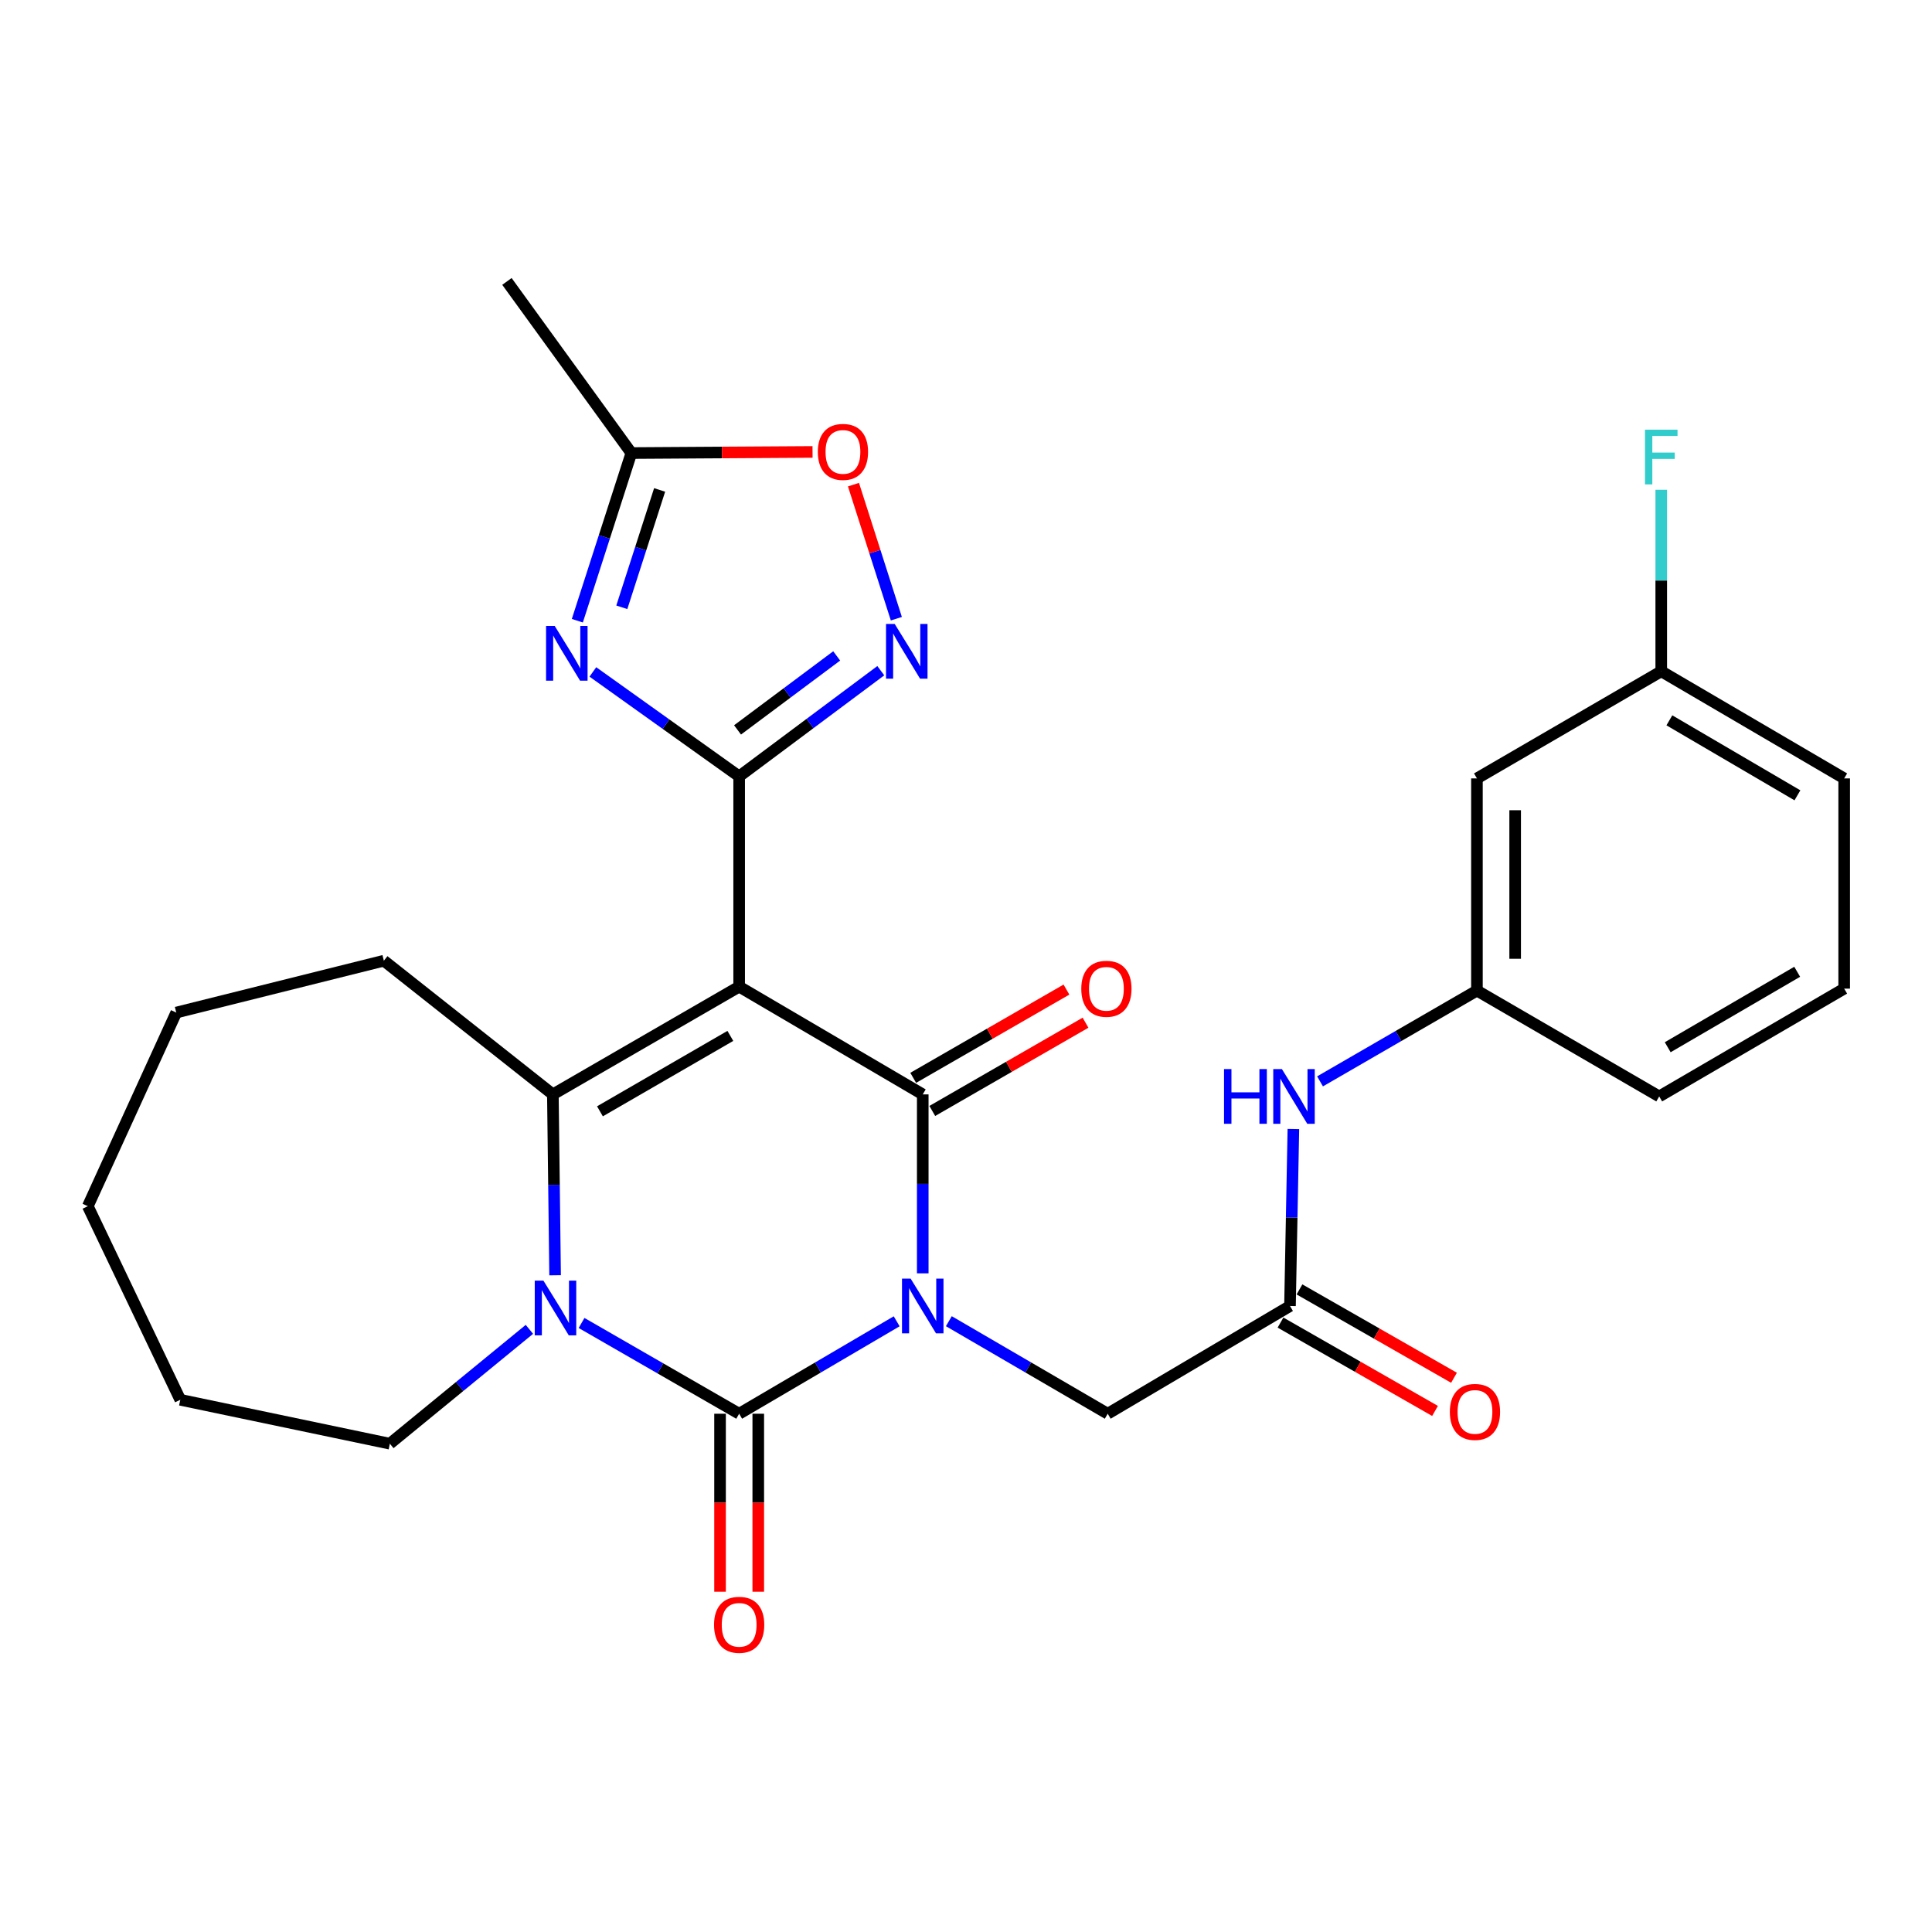 <?xml version='1.0' encoding='iso-8859-1'?>
<svg version='1.1' baseProfile='full'
              xmlns='http://www.w3.org/2000/svg'
                      xmlns:rdkit='http://www.rdkit.org/xml'
                      xmlns:xlink='http://www.w3.org/1999/xlink'
                  xml:space='preserve'
width='1000px' height='1000px' viewBox='0 0 1000 1000'>
<!-- END OF HEADER -->
<rect style='opacity:1.0;fill:#FFFFFF;stroke:none' width='1000' height='1000' x='0' y='0'> </rect>
<path class='bond-1' d='M 477.612,659.081 L 477.612,612.769' style='fill:none;fill-rule:evenodd;stroke:#0000FF;stroke-width:6px;stroke-linecap:butt;stroke-linejoin:miter;stroke-opacity:1' />
<path class='bond-1' d='M 477.612,612.769 L 477.612,566.456' style='fill:none;fill-rule:evenodd;stroke:#000000;stroke-width:6px;stroke-linecap:butt;stroke-linejoin:miter;stroke-opacity:1' />
<path class='bond-2' d='M 464.117,683.899 L 423.351,707.823' style='fill:none;fill-rule:evenodd;stroke:#0000FF;stroke-width:6px;stroke-linecap:butt;stroke-linejoin:miter;stroke-opacity:1' />
<path class='bond-2' d='M 423.351,707.823 L 382.586,731.747' style='fill:none;fill-rule:evenodd;stroke:#000000;stroke-width:6px;stroke-linecap:butt;stroke-linejoin:miter;stroke-opacity:1' />
<path class='bond-9' d='M 491.122,683.849 L 532.237,707.798' style='fill:none;fill-rule:evenodd;stroke:#0000FF;stroke-width:6px;stroke-linecap:butt;stroke-linejoin:miter;stroke-opacity:1' />
<path class='bond-9' d='M 532.237,707.798 L 573.352,731.747' style='fill:none;fill-rule:evenodd;stroke:#000000;stroke-width:6px;stroke-linecap:butt;stroke-linejoin:miter;stroke-opacity:1' />
<path class='bond-0' d='M 382.586,510.689 L 477.612,566.456' style='fill:none;fill-rule:evenodd;stroke:#000000;stroke-width:6px;stroke-linecap:butt;stroke-linejoin:miter;stroke-opacity:1' />
<path class='bond-3' d='M 382.586,510.689 L 382.586,401.859' style='fill:none;fill-rule:evenodd;stroke:#000000;stroke-width:6px;stroke-linecap:butt;stroke-linejoin:miter;stroke-opacity:1' />
<path class='bond-29' d='M 382.586,510.689 L 286.163,566.456' style='fill:none;fill-rule:evenodd;stroke:#000000;stroke-width:6px;stroke-linecap:butt;stroke-linejoin:miter;stroke-opacity:1' />
<path class='bond-29' d='M 378.027,536.18 L 310.532,575.217' style='fill:none;fill-rule:evenodd;stroke:#000000;stroke-width:6px;stroke-linecap:butt;stroke-linejoin:miter;stroke-opacity:1' />
<path class='bond-13' d='M 482.548,575.028 L 522.207,552.189' style='fill:none;fill-rule:evenodd;stroke:#000000;stroke-width:6px;stroke-linecap:butt;stroke-linejoin:miter;stroke-opacity:1' />
<path class='bond-13' d='M 522.207,552.189 L 561.865,529.349' style='fill:none;fill-rule:evenodd;stroke:#FF0000;stroke-width:6px;stroke-linecap:butt;stroke-linejoin:miter;stroke-opacity:1' />
<path class='bond-13' d='M 472.675,557.885 L 512.334,535.045' style='fill:none;fill-rule:evenodd;stroke:#000000;stroke-width:6px;stroke-linecap:butt;stroke-linejoin:miter;stroke-opacity:1' />
<path class='bond-13' d='M 512.334,535.045 L 551.992,512.206' style='fill:none;fill-rule:evenodd;stroke:#FF0000;stroke-width:6px;stroke-linecap:butt;stroke-linejoin:miter;stroke-opacity:1' />
<path class='bond-4' d='M 382.586,731.747 L 341.797,708.257' style='fill:none;fill-rule:evenodd;stroke:#000000;stroke-width:6px;stroke-linecap:butt;stroke-linejoin:miter;stroke-opacity:1' />
<path class='bond-4' d='M 341.797,708.257 L 301.009,684.766' style='fill:none;fill-rule:evenodd;stroke:#0000FF;stroke-width:6px;stroke-linecap:butt;stroke-linejoin:miter;stroke-opacity:1' />
<path class='bond-12' d='M 372.694,731.747 L 372.694,777.808' style='fill:none;fill-rule:evenodd;stroke:#000000;stroke-width:6px;stroke-linecap:butt;stroke-linejoin:miter;stroke-opacity:1' />
<path class='bond-12' d='M 372.694,777.808 L 372.694,823.869' style='fill:none;fill-rule:evenodd;stroke:#FF0000;stroke-width:6px;stroke-linecap:butt;stroke-linejoin:miter;stroke-opacity:1' />
<path class='bond-12' d='M 392.477,731.747 L 392.477,777.808' style='fill:none;fill-rule:evenodd;stroke:#000000;stroke-width:6px;stroke-linecap:butt;stroke-linejoin:miter;stroke-opacity:1' />
<path class='bond-12' d='M 392.477,777.808 L 392.477,823.869' style='fill:none;fill-rule:evenodd;stroke:#FF0000;stroke-width:6px;stroke-linecap:butt;stroke-linejoin:miter;stroke-opacity:1' />
<path class='bond-6' d='M 382.586,401.859 L 344.725,374.825' style='fill:none;fill-rule:evenodd;stroke:#000000;stroke-width:6px;stroke-linecap:butt;stroke-linejoin:miter;stroke-opacity:1' />
<path class='bond-6' d='M 344.725,374.825 L 306.865,347.792' style='fill:none;fill-rule:evenodd;stroke:#0000FF;stroke-width:6px;stroke-linecap:butt;stroke-linejoin:miter;stroke-opacity:1' />
<path class='bond-7' d='M 382.586,401.859 L 419.243,374.503' style='fill:none;fill-rule:evenodd;stroke:#000000;stroke-width:6px;stroke-linecap:butt;stroke-linejoin:miter;stroke-opacity:1' />
<path class='bond-7' d='M 419.243,374.503 L 455.9,347.147' style='fill:none;fill-rule:evenodd;stroke:#0000FF;stroke-width:6px;stroke-linecap:butt;stroke-linejoin:miter;stroke-opacity:1' />
<path class='bond-7' d='M 381.751,377.797 L 407.411,358.648' style='fill:none;fill-rule:evenodd;stroke:#000000;stroke-width:6px;stroke-linecap:butt;stroke-linejoin:miter;stroke-opacity:1' />
<path class='bond-7' d='M 407.411,358.648 L 433.071,339.498' style='fill:none;fill-rule:evenodd;stroke:#0000FF;stroke-width:6px;stroke-linecap:butt;stroke-linejoin:miter;stroke-opacity:1' />
<path class='bond-5' d='M 287.318,660.078 L 286.741,613.267' style='fill:none;fill-rule:evenodd;stroke:#0000FF;stroke-width:6px;stroke-linecap:butt;stroke-linejoin:miter;stroke-opacity:1' />
<path class='bond-5' d='M 286.741,613.267 L 286.163,566.456' style='fill:none;fill-rule:evenodd;stroke:#000000;stroke-width:6px;stroke-linecap:butt;stroke-linejoin:miter;stroke-opacity:1' />
<path class='bond-18' d='M 274.015,688.072 L 237.901,717.664' style='fill:none;fill-rule:evenodd;stroke:#0000FF;stroke-width:6px;stroke-linecap:butt;stroke-linejoin:miter;stroke-opacity:1' />
<path class='bond-18' d='M 237.901,717.664 L 201.787,747.255' style='fill:none;fill-rule:evenodd;stroke:#000000;stroke-width:6px;stroke-linecap:butt;stroke-linejoin:miter;stroke-opacity:1' />
<path class='bond-19' d='M 286.163,566.456 L 198.688,497.259' style='fill:none;fill-rule:evenodd;stroke:#000000;stroke-width:6px;stroke-linecap:butt;stroke-linejoin:miter;stroke-opacity:1' />
<path class='bond-8' d='M 298.824,321.284 L 312.805,277.893' style='fill:none;fill-rule:evenodd;stroke:#0000FF;stroke-width:6px;stroke-linecap:butt;stroke-linejoin:miter;stroke-opacity:1' />
<path class='bond-8' d='M 312.805,277.893 L 326.785,234.502' style='fill:none;fill-rule:evenodd;stroke:#000000;stroke-width:6px;stroke-linecap:butt;stroke-linejoin:miter;stroke-opacity:1' />
<path class='bond-8' d='M 321.848,314.334 L 331.635,283.96' style='fill:none;fill-rule:evenodd;stroke:#0000FF;stroke-width:6px;stroke-linecap:butt;stroke-linejoin:miter;stroke-opacity:1' />
<path class='bond-8' d='M 331.635,283.96 L 341.421,253.587' style='fill:none;fill-rule:evenodd;stroke:#000000;stroke-width:6px;stroke-linecap:butt;stroke-linejoin:miter;stroke-opacity:1' />
<path class='bond-10' d='M 463.95,320.241 L 452.853,285.545' style='fill:none;fill-rule:evenodd;stroke:#0000FF;stroke-width:6px;stroke-linecap:butt;stroke-linejoin:miter;stroke-opacity:1' />
<path class='bond-10' d='M 452.853,285.545 L 441.755,250.849' style='fill:none;fill-rule:evenodd;stroke:#FF0000;stroke-width:6px;stroke-linecap:butt;stroke-linejoin:miter;stroke-opacity:1' />
<path class='bond-22' d='M 326.785,234.502 L 262.39,145.664' style='fill:none;fill-rule:evenodd;stroke:#000000;stroke-width:6px;stroke-linecap:butt;stroke-linejoin:miter;stroke-opacity:1' />
<path class='bond-31' d='M 326.785,234.502 L 373.678,234.21' style='fill:none;fill-rule:evenodd;stroke:#000000;stroke-width:6px;stroke-linecap:butt;stroke-linejoin:miter;stroke-opacity:1' />
<path class='bond-31' d='M 373.678,234.21 L 420.57,233.919' style='fill:none;fill-rule:evenodd;stroke:#FF0000;stroke-width:6px;stroke-linecap:butt;stroke-linejoin:miter;stroke-opacity:1' />
<path class='bond-11' d='M 573.352,731.747 L 667.697,675.98' style='fill:none;fill-rule:evenodd;stroke:#000000;stroke-width:6px;stroke-linecap:butt;stroke-linejoin:miter;stroke-opacity:1' />
<path class='bond-14' d='M 667.697,675.98 L 668.574,630.182' style='fill:none;fill-rule:evenodd;stroke:#000000;stroke-width:6px;stroke-linecap:butt;stroke-linejoin:miter;stroke-opacity:1' />
<path class='bond-14' d='M 668.574,630.182 L 669.451,584.384' style='fill:none;fill-rule:evenodd;stroke:#0000FF;stroke-width:6px;stroke-linecap:butt;stroke-linejoin:miter;stroke-opacity:1' />
<path class='bond-16' d='M 662.787,684.567 L 702.779,707.434' style='fill:none;fill-rule:evenodd;stroke:#000000;stroke-width:6px;stroke-linecap:butt;stroke-linejoin:miter;stroke-opacity:1' />
<path class='bond-16' d='M 702.779,707.434 L 742.771,730.302' style='fill:none;fill-rule:evenodd;stroke:#FF0000;stroke-width:6px;stroke-linecap:butt;stroke-linejoin:miter;stroke-opacity:1' />
<path class='bond-16' d='M 672.607,667.393 L 712.599,690.26' style='fill:none;fill-rule:evenodd;stroke:#000000;stroke-width:6px;stroke-linecap:butt;stroke-linejoin:miter;stroke-opacity:1' />
<path class='bond-16' d='M 712.599,690.26 L 752.591,713.128' style='fill:none;fill-rule:evenodd;stroke:#FF0000;stroke-width:6px;stroke-linecap:butt;stroke-linejoin:miter;stroke-opacity:1' />
<path class='bond-15' d='M 683.249,559.716 L 723.855,536.225' style='fill:none;fill-rule:evenodd;stroke:#0000FF;stroke-width:6px;stroke-linecap:butt;stroke-linejoin:miter;stroke-opacity:1' />
<path class='bond-15' d='M 723.855,536.225 L 764.46,512.734' style='fill:none;fill-rule:evenodd;stroke:#000000;stroke-width:6px;stroke-linecap:butt;stroke-linejoin:miter;stroke-opacity:1' />
<path class='bond-17' d='M 764.46,512.734 L 764.46,402.903' style='fill:none;fill-rule:evenodd;stroke:#000000;stroke-width:6px;stroke-linecap:butt;stroke-linejoin:miter;stroke-opacity:1' />
<path class='bond-17' d='M 784.243,496.259 L 784.243,419.377' style='fill:none;fill-rule:evenodd;stroke:#000000;stroke-width:6px;stroke-linecap:butt;stroke-linejoin:miter;stroke-opacity:1' />
<path class='bond-24' d='M 764.46,512.734 L 858.805,567.512' style='fill:none;fill-rule:evenodd;stroke:#000000;stroke-width:6px;stroke-linecap:butt;stroke-linejoin:miter;stroke-opacity:1' />
<path class='bond-20' d='M 764.46,402.903 L 859.86,347.454' style='fill:none;fill-rule:evenodd;stroke:#000000;stroke-width:6px;stroke-linecap:butt;stroke-linejoin:miter;stroke-opacity:1' />
<path class='bond-26' d='M 201.787,747.255 L 93.319,724.526' style='fill:none;fill-rule:evenodd;stroke:#000000;stroke-width:6px;stroke-linecap:butt;stroke-linejoin:miter;stroke-opacity:1' />
<path class='bond-27' d='M 198.688,497.259 L 91.231,524.098' style='fill:none;fill-rule:evenodd;stroke:#000000;stroke-width:6px;stroke-linecap:butt;stroke-linejoin:miter;stroke-opacity:1' />
<path class='bond-21' d='M 859.86,347.454 L 859.86,300.477' style='fill:none;fill-rule:evenodd;stroke:#000000;stroke-width:6px;stroke-linecap:butt;stroke-linejoin:miter;stroke-opacity:1' />
<path class='bond-21' d='M 859.86,300.477 L 859.86,253.501' style='fill:none;fill-rule:evenodd;stroke:#33CCCC;stroke-width:6px;stroke-linecap:butt;stroke-linejoin:miter;stroke-opacity:1' />
<path class='bond-32' d='M 859.86,347.454 L 954.545,402.903' style='fill:none;fill-rule:evenodd;stroke:#000000;stroke-width:6px;stroke-linecap:butt;stroke-linejoin:miter;stroke-opacity:1' />
<path class='bond-32' d='M 864.066,372.843 L 930.345,411.657' style='fill:none;fill-rule:evenodd;stroke:#000000;stroke-width:6px;stroke-linecap:butt;stroke-linejoin:miter;stroke-opacity:1' />
<path class='bond-23' d='M 954.545,511.711 L 858.805,567.512' style='fill:none;fill-rule:evenodd;stroke:#000000;stroke-width:6px;stroke-linecap:butt;stroke-linejoin:miter;stroke-opacity:1' />
<path class='bond-23' d='M 930.223,502.989 L 863.204,542.049' style='fill:none;fill-rule:evenodd;stroke:#000000;stroke-width:6px;stroke-linecap:butt;stroke-linejoin:miter;stroke-opacity:1' />
<path class='bond-25' d='M 954.545,511.711 L 954.545,402.903' style='fill:none;fill-rule:evenodd;stroke:#000000;stroke-width:6px;stroke-linecap:butt;stroke-linejoin:miter;stroke-opacity:1' />
<path class='bond-28' d='M 93.319,724.526 L 45.455,624.323' style='fill:none;fill-rule:evenodd;stroke:#000000;stroke-width:6px;stroke-linecap:butt;stroke-linejoin:miter;stroke-opacity:1' />
<path class='bond-30' d='M 91.231,524.098 L 45.455,624.323' style='fill:none;fill-rule:evenodd;stroke:#000000;stroke-width:6px;stroke-linecap:butt;stroke-linejoin:miter;stroke-opacity:1' />
<path  class='atom-0' d='M 471.352 661.82
L 480.632 676.82
Q 481.552 678.3, 483.032 680.98
Q 484.512 683.66, 484.592 683.82
L 484.592 661.82
L 488.352 661.82
L 488.352 690.14
L 484.472 690.14
L 474.512 673.74
Q 473.352 671.82, 472.112 669.62
Q 470.912 667.42, 470.552 666.74
L 470.552 690.14
L 466.872 690.14
L 466.872 661.82
L 471.352 661.82
' fill='#0000FF'/>
<path  class='atom-5' d='M 281.266 662.842
L 290.546 677.842
Q 291.466 679.322, 292.946 682.002
Q 294.426 684.682, 294.506 684.842
L 294.506 662.842
L 298.266 662.842
L 298.266 691.162
L 294.386 691.162
L 284.426 674.762
Q 283.266 672.842, 282.026 670.642
Q 280.826 668.442, 280.466 667.762
L 280.466 691.162
L 276.786 691.162
L 276.786 662.842
L 281.266 662.842
' fill='#0000FF'/>
<path  class='atom-7' d='M 287.124 324.007
L 296.404 339.007
Q 297.324 340.487, 298.804 343.167
Q 300.284 345.847, 300.364 346.007
L 300.364 324.007
L 304.124 324.007
L 304.124 352.327
L 300.244 352.327
L 290.284 335.927
Q 289.124 334.007, 287.884 331.807
Q 286.684 329.607, 286.324 328.927
L 286.324 352.327
L 282.644 352.327
L 282.644 324.007
L 287.124 324.007
' fill='#0000FF'/>
<path  class='atom-8' d='M 463.087 322.952
L 472.367 337.952
Q 473.287 339.432, 474.767 342.112
Q 476.247 344.792, 476.327 344.952
L 476.327 322.952
L 480.087 322.952
L 480.087 351.272
L 476.207 351.272
L 466.247 334.872
Q 465.087 332.952, 463.847 330.752
Q 462.647 328.552, 462.287 327.872
L 462.287 351.272
L 458.607 351.272
L 458.607 322.952
L 463.087 322.952
' fill='#0000FF'/>
<path  class='atom-11' d='M 423.308 233.901
Q 423.308 227.101, 426.668 223.301
Q 430.028 219.501, 436.308 219.501
Q 442.588 219.501, 445.948 223.301
Q 449.308 227.101, 449.308 233.901
Q 449.308 240.781, 445.908 244.701
Q 442.508 248.581, 436.308 248.581
Q 430.068 248.581, 426.668 244.701
Q 423.308 240.821, 423.308 233.901
M 436.308 245.381
Q 440.628 245.381, 442.948 242.501
Q 445.308 239.581, 445.308 233.901
Q 445.308 228.341, 442.948 225.541
Q 440.628 222.701, 436.308 222.701
Q 431.988 222.701, 429.628 225.501
Q 427.308 228.301, 427.308 233.901
Q 427.308 239.621, 429.628 242.501
Q 431.988 245.381, 436.308 245.381
' fill='#FF0000'/>
<path  class='atom-13' d='M 369.586 840.998
Q 369.586 834.198, 372.946 830.398
Q 376.306 826.598, 382.586 826.598
Q 388.866 826.598, 392.226 830.398
Q 395.586 834.198, 395.586 840.998
Q 395.586 847.878, 392.186 851.798
Q 388.786 855.678, 382.586 855.678
Q 376.346 855.678, 372.946 851.798
Q 369.586 847.918, 369.586 840.998
M 382.586 852.478
Q 386.906 852.478, 389.226 849.598
Q 391.586 846.678, 391.586 840.998
Q 391.586 835.438, 389.226 832.638
Q 386.906 829.798, 382.586 829.798
Q 378.266 829.798, 375.906 832.598
Q 373.586 835.398, 373.586 840.998
Q 373.586 846.718, 375.906 849.598
Q 378.266 852.478, 382.586 852.478
' fill='#FF0000'/>
<path  class='atom-14' d='M 559.671 511.791
Q 559.671 504.991, 563.031 501.191
Q 566.391 497.391, 572.671 497.391
Q 578.951 497.391, 582.311 501.191
Q 585.671 504.991, 585.671 511.791
Q 585.671 518.671, 582.271 522.591
Q 578.871 526.471, 572.671 526.471
Q 566.431 526.471, 563.031 522.591
Q 559.671 518.711, 559.671 511.791
M 572.671 523.271
Q 576.991 523.271, 579.311 520.391
Q 581.671 517.471, 581.671 511.791
Q 581.671 506.231, 579.311 503.431
Q 576.991 500.591, 572.671 500.591
Q 568.351 500.591, 565.991 503.391
Q 563.671 506.191, 563.671 511.791
Q 563.671 517.511, 565.991 520.391
Q 568.351 523.271, 572.671 523.271
' fill='#FF0000'/>
<path  class='atom-15' d='M 633.554 553.352
L 637.394 553.352
L 637.394 565.392
L 651.874 565.392
L 651.874 553.352
L 655.714 553.352
L 655.714 581.672
L 651.874 581.672
L 651.874 568.592
L 637.394 568.592
L 637.394 581.672
L 633.554 581.672
L 633.554 553.352
' fill='#0000FF'/>
<path  class='atom-15' d='M 663.514 553.352
L 672.794 568.352
Q 673.714 569.832, 675.194 572.512
Q 676.674 575.192, 676.754 575.352
L 676.754 553.352
L 680.514 553.352
L 680.514 581.672
L 676.634 581.672
L 666.674 565.272
Q 665.514 563.352, 664.274 561.152
Q 663.074 558.952, 662.714 558.272
L 662.714 581.672
L 659.034 581.672
L 659.034 553.352
L 663.514 553.352
' fill='#0000FF'/>
<path  class='atom-17' d='M 750.438 730.805
Q 750.438 724.005, 753.798 720.205
Q 757.158 716.405, 763.438 716.405
Q 769.718 716.405, 773.078 720.205
Q 776.438 724.005, 776.438 730.805
Q 776.438 737.685, 773.038 741.605
Q 769.638 745.485, 763.438 745.485
Q 757.198 745.485, 753.798 741.605
Q 750.438 737.725, 750.438 730.805
M 763.438 742.285
Q 767.758 742.285, 770.078 739.405
Q 772.438 736.485, 772.438 730.805
Q 772.438 725.245, 770.078 722.445
Q 767.758 719.605, 763.438 719.605
Q 759.118 719.605, 756.758 722.405
Q 754.438 725.205, 754.438 730.805
Q 754.438 736.525, 756.758 739.405
Q 759.118 742.285, 763.438 742.285
' fill='#FF0000'/>
<path  class='atom-22' d='M 851.44 222.408
L 868.28 222.408
L 868.28 225.648
L 855.24 225.648
L 855.24 234.248
L 866.84 234.248
L 866.84 237.528
L 855.24 237.528
L 855.24 250.728
L 851.44 250.728
L 851.44 222.408
' fill='#33CCCC'/>
</svg>
